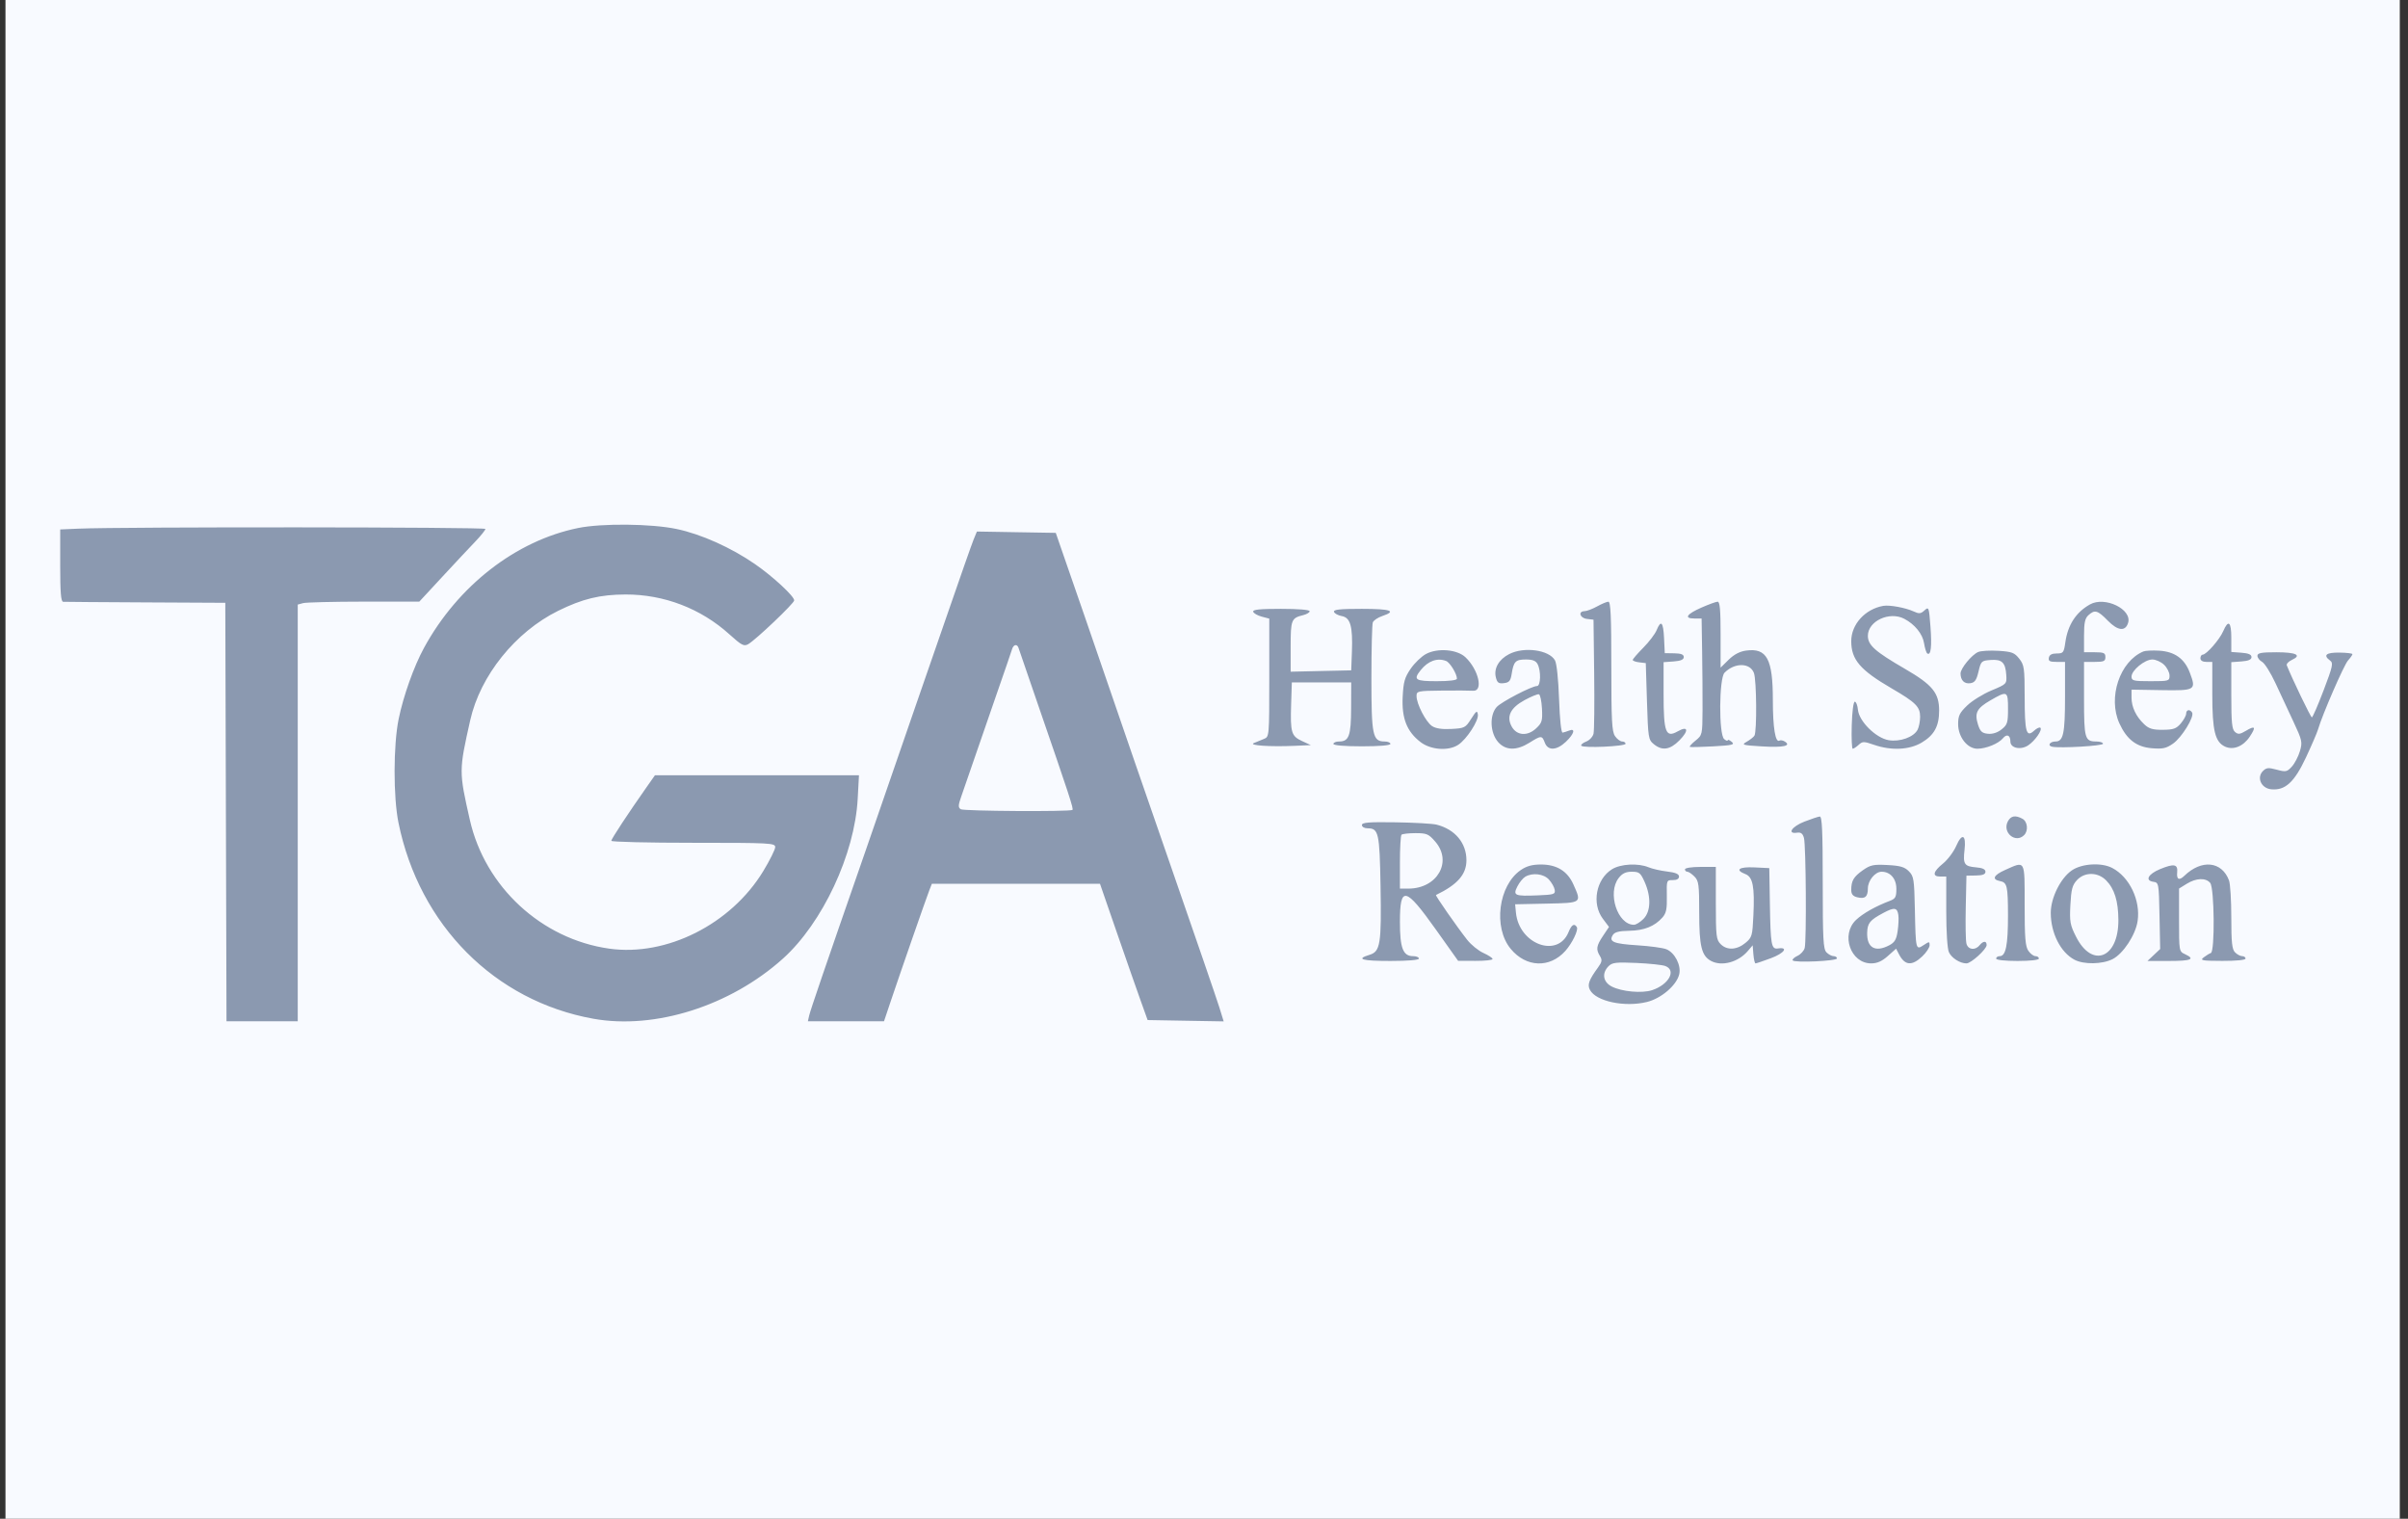 <svg width="176" height="111" viewBox="0 0 176 111" fill="none" xmlns="http://www.w3.org/2000/svg">
<rect x="0" y="0" width="176" height="111" fill="#333333" stroke="none"/>
<rect width="175" height="111" transform="translate(0.4)" fill="#F8FAFF"/>
<path fill-rule="evenodd" clip-rule="evenodd" d="M42.249 38.592C37.696 39.522 33.456 42.822 30.986 47.359C30.249 48.714 29.484 50.861 29.138 52.547C28.747 54.458 28.74 58.25 29.126 60.139C30.654 67.624 36.161 73.162 43.366 74.457C47.868 75.267 53.371 73.523 57.218 70.07C60.116 67.467 62.472 62.434 62.689 58.381L62.782 56.662H55.326H47.871L47.282 57.499C45.916 59.441 44.679 61.321 44.679 61.454C44.679 61.533 47.375 61.598 50.669 61.598C56.311 61.598 56.659 61.616 56.659 61.914C56.659 62.087 56.268 62.874 55.79 63.663C53.435 67.549 48.715 69.925 44.527 69.334C39.578 68.635 35.45 64.822 34.341 59.923C33.538 56.381 33.539 56.332 34.37 52.635C35.102 49.38 37.668 46.188 40.792 44.645C42.572 43.766 43.856 43.455 45.721 43.45C48.533 43.443 51.228 44.477 53.312 46.362C54.202 47.167 54.375 47.257 54.686 47.081C55.239 46.767 58.048 44.094 58.048 43.882C58.048 43.574 56.493 42.135 55.183 41.229C53.431 40.019 51.25 39.041 49.454 38.663C47.601 38.273 43.989 38.237 42.249 38.592ZM5.746 38.638L4.4 38.696V41.333C4.4 43.317 4.454 43.974 4.617 43.984C4.737 43.992 7.452 44.012 10.651 44.028L16.467 44.058L16.511 59.35L16.555 74.642H19.159H21.762V59.415V44.187L22.153 44.081C22.367 44.023 24.367 43.974 26.596 43.972L30.649 43.97L32.322 42.163C33.242 41.169 34.329 40.009 34.737 39.584C35.144 39.159 35.478 38.742 35.478 38.658C35.478 38.518 8.931 38.5 5.746 38.638ZM71.164 39.426C71.034 39.744 70.175 42.185 69.257 44.851C68.338 47.517 67.322 50.453 66.997 51.374C66.673 52.295 66.098 53.961 65.719 55.075C65.341 56.19 64.231 59.403 63.253 62.215C60.26 70.82 59.23 73.832 59.137 74.246L59.049 74.642H61.83H64.612L65.13 73.1C65.823 71.037 67.684 65.686 67.92 65.079L68.109 64.594H74.254H80.398L81.632 68.164C82.311 70.127 83.094 72.368 83.373 73.144L83.88 74.554L86.659 74.603L89.438 74.651L89.123 73.633C88.95 73.073 87.348 68.411 85.564 63.272C83.78 58.134 81.903 52.7 81.393 51.197C80.883 49.695 79.942 46.958 79.302 45.116C78.663 43.274 77.92 41.132 77.653 40.356L77.166 38.946L74.284 38.898L71.402 38.849L71.164 39.426ZM116.73 44.322C116.395 44.508 115.985 44.664 115.818 44.668C115.318 44.68 115.469 45.175 115.992 45.236L116.469 45.292L116.518 49.258C116.545 51.44 116.524 53.406 116.47 53.627C116.416 53.849 116.175 54.107 115.933 54.2C115.691 54.293 115.529 54.429 115.574 54.502C115.689 54.693 118.813 54.554 118.813 54.358C118.813 54.268 118.7 54.194 118.563 54.194C118.425 54.194 118.19 54.018 118.042 53.802C117.813 53.471 117.771 52.677 117.771 48.69C117.771 45.028 117.723 43.971 117.554 43.977C117.435 43.981 117.064 44.137 116.73 44.322ZM124.375 44.4C123.275 44.882 123.058 45.204 123.834 45.204H124.369L124.408 47.628C124.43 48.961 124.443 50.877 124.438 51.886C124.428 53.692 124.42 53.728 123.928 54.126C123.653 54.349 123.464 54.556 123.507 54.587C123.552 54.617 124.323 54.601 125.222 54.55C126.639 54.471 126.818 54.426 126.567 54.217C126.408 54.084 126.279 54.034 126.279 54.106C126.279 54.178 126.161 54.139 126.018 54.018C125.619 53.681 125.642 49.578 126.045 49.168C126.783 48.418 127.911 48.428 128.194 49.187C128.389 49.706 128.418 53.484 128.229 53.771C128.159 53.878 127.906 54.076 127.667 54.212C127.264 54.441 127.343 54.465 128.796 54.553C130.339 54.647 130.956 54.514 130.452 54.198C130.314 54.112 130.139 54.08 130.063 54.128C129.762 54.317 129.577 53.192 129.577 51.168C129.577 48.156 129.138 47.343 127.621 47.55C127.159 47.613 126.737 47.834 126.344 48.221L125.758 48.798V46.384C125.758 44.566 125.704 43.972 125.541 43.977C125.421 43.981 124.897 44.171 124.375 44.4ZM152.755 44.176C151.733 44.75 151.136 45.669 150.954 46.95C150.847 47.704 150.804 47.76 150.325 47.76C149.974 47.76 149.792 47.858 149.751 48.068C149.703 48.316 149.814 48.377 150.312 48.377H150.932V50.944C150.932 53.607 150.807 54.194 150.242 54.194C149.819 54.194 149.621 54.502 149.995 54.577C150.592 54.699 153.71 54.515 153.71 54.359C153.71 54.268 153.491 54.194 153.224 54.194C152.381 54.194 152.321 53.988 152.321 51.074V48.377H153.102C153.768 48.377 153.883 48.325 153.883 48.024C153.883 47.724 153.768 47.672 153.102 47.672H152.321V46.465C152.321 45.52 152.39 45.195 152.638 44.967C153.103 44.54 153.316 44.599 154.063 45.366C154.787 46.108 155.341 46.169 155.541 45.529C155.853 44.534 153.85 43.561 152.755 44.176ZM137.65 44.281C136.317 44.517 135.307 45.631 135.307 46.864C135.307 48.213 135.959 48.974 138.258 50.312C140.019 51.336 140.341 51.657 140.341 52.385C140.341 52.714 140.257 53.143 140.154 53.339C139.87 53.877 138.861 54.239 138.039 54.098C137.106 53.938 135.876 52.719 135.796 51.876C135.766 51.551 135.662 51.285 135.567 51.285C135.466 51.285 135.372 52.009 135.344 53.004C135.316 53.949 135.349 54.723 135.417 54.723C135.484 54.723 135.679 54.595 135.849 54.439C136.133 54.178 136.224 54.178 136.978 54.439C138.234 54.873 139.555 54.811 140.455 54.275C141.373 53.729 141.73 53.074 141.73 51.937C141.73 50.644 141.249 50.055 139.235 48.886C137.04 47.613 136.522 47.151 136.522 46.469C136.522 45.395 138.095 44.659 139.181 45.225C139.947 45.625 140.522 46.333 140.628 47.007C140.687 47.377 140.794 47.717 140.867 47.763C141.129 47.928 141.207 47.264 141.097 45.803C140.988 44.368 140.973 44.326 140.662 44.611C140.391 44.861 140.266 44.873 139.873 44.691C139.282 44.418 138.103 44.2 137.65 44.281ZM91.596 44.711C91.634 44.828 91.915 44.989 92.218 45.069L92.771 45.214V49.532C92.771 53.845 92.77 53.849 92.38 54.007C92.165 54.094 91.833 54.23 91.642 54.309C91.225 54.482 92.829 54.591 94.63 54.511L95.809 54.459L95.164 54.162C94.381 53.801 94.302 53.534 94.369 51.462L94.42 49.875H96.59H98.76L98.753 51.752C98.745 53.783 98.597 54.194 97.871 54.194C97.644 54.194 97.458 54.273 97.458 54.37C97.458 54.478 98.269 54.547 99.542 54.547C100.815 54.547 101.625 54.478 101.625 54.37C101.625 54.273 101.434 54.194 101.201 54.194C100.328 54.194 100.236 53.757 100.236 49.586C100.236 47.483 100.282 45.64 100.338 45.491C100.395 45.343 100.707 45.132 101.033 45.023C102.115 44.66 101.653 44.499 99.527 44.499C97.926 44.499 97.447 44.551 97.502 44.719C97.541 44.84 97.797 44.979 98.069 45.028C98.701 45.14 98.88 45.772 98.811 47.636L98.76 48.994L96.547 49.043L94.333 49.093V47.258C94.333 45.301 94.386 45.169 95.245 44.96C95.507 44.897 95.722 44.767 95.722 44.672C95.722 44.568 94.88 44.499 93.624 44.499C92.066 44.499 91.544 44.553 91.596 44.711ZM121.08 46.062C120.966 46.34 120.529 46.915 120.107 47.34C119.686 47.765 119.339 48.167 119.337 48.233C119.335 48.299 119.549 48.379 119.811 48.409L120.289 48.465L120.376 51.257C120.459 53.928 120.48 54.065 120.872 54.386C121.488 54.892 122.063 54.807 122.75 54.11C123.459 53.39 123.386 53.021 122.62 53.455C121.748 53.95 121.591 53.533 121.591 50.733V48.397L122.329 48.343C122.845 48.305 123.067 48.209 123.067 48.024C123.067 47.835 122.869 47.757 122.372 47.749L121.678 47.738L121.626 46.647C121.57 45.458 121.4 45.276 121.08 46.062ZM162.495 46.129C162.231 46.743 161.265 47.848 160.993 47.848C160.902 47.848 160.828 47.967 160.828 48.112C160.828 48.277 160.992 48.377 161.262 48.377H161.696V50.762C161.696 53.399 161.899 54.231 162.625 54.567C163.23 54.846 163.957 54.555 164.432 53.844C164.912 53.125 164.833 53.005 164.15 53.415C163.717 53.674 163.582 53.689 163.357 53.498C163.134 53.311 163.085 52.829 163.085 50.833V48.397L163.823 48.343C164.339 48.305 164.561 48.209 164.561 48.024C164.561 47.839 164.339 47.744 163.823 47.706L163.085 47.651V46.604C163.085 45.438 162.869 45.264 162.495 46.129ZM74.447 47.363C74.485 47.485 75.077 49.21 75.763 51.197C78.197 58.252 78.487 59.138 78.381 59.197C78.132 59.334 70.44 59.286 70.221 59.146C70.02 59.017 70.03 58.855 70.285 58.136C70.453 57.664 70.846 56.525 71.16 55.604C71.474 54.683 72.214 52.541 72.804 50.845C73.395 49.148 73.92 47.621 73.97 47.451C74.075 47.093 74.347 47.043 74.447 47.363ZM104.234 47.794C103.902 47.969 103.395 48.455 103.108 48.873C102.666 49.516 102.576 49.834 102.521 50.937C102.443 52.499 102.828 53.472 103.827 54.238C104.579 54.815 105.876 54.906 106.589 54.432C107.208 54.02 108.082 52.669 108.017 52.225C107.97 51.902 107.903 51.945 107.527 52.538C107.113 53.192 107.045 53.227 106.079 53.278C105.393 53.314 104.935 53.245 104.667 53.067C104.214 52.765 103.535 51.452 103.535 50.877C103.535 50.507 103.604 50.492 105.401 50.473C106.428 50.462 107.444 50.468 107.658 50.485C108.434 50.549 108.078 48.955 107.112 48.039C106.506 47.464 105.088 47.343 104.234 47.794ZM110.309 47.804C109.553 48.19 109.17 48.854 109.33 49.502C109.429 49.901 109.532 49.976 109.919 49.93C110.307 49.885 110.406 49.767 110.488 49.252C110.632 48.343 110.772 48.201 111.525 48.201C112.018 48.201 112.253 48.294 112.383 48.541C112.642 49.032 112.612 50.14 112.341 50.14C111.955 50.14 109.711 51.309 109.387 51.68C108.847 52.296 108.912 53.595 109.516 54.257C110.064 54.857 110.853 54.867 111.782 54.287C112.651 53.743 112.708 53.743 112.91 54.282C113.136 54.886 113.774 54.856 114.454 54.212C115.049 53.647 115.178 53.202 114.69 53.395C114.523 53.461 114.308 53.529 114.212 53.546C114.107 53.565 114.005 52.61 113.952 51.109C113.9 49.642 113.779 48.488 113.652 48.263C113.22 47.498 111.399 47.248 110.309 47.804ZM144.581 47.655C144.101 47.867 143.292 48.857 143.295 49.228C143.3 49.726 143.573 49.997 144.007 49.935C144.338 49.887 144.459 49.716 144.609 49.082C144.789 48.32 144.823 48.287 145.492 48.236C146.322 48.173 146.58 48.421 146.638 49.339C146.678 49.989 146.67 49.998 145.557 50.464C144.94 50.721 144.139 51.218 143.777 51.567C143.225 52.098 143.119 52.316 143.119 52.919C143.119 53.863 143.791 54.723 144.529 54.723C145.159 54.723 146.077 54.347 146.394 53.959C146.676 53.613 146.939 53.73 146.939 54.201C146.939 54.68 147.693 54.839 148.24 54.475C148.742 54.141 149.292 53.351 149.134 53.191C149.073 53.13 148.863 53.228 148.665 53.41C148.103 53.927 147.986 53.504 147.982 50.933C147.979 48.815 147.949 48.603 147.583 48.139C147.236 47.699 147.049 47.629 146.065 47.567C145.447 47.528 144.78 47.568 144.581 47.655ZM156.661 47.613C154.931 48.336 154.047 50.986 154.907 52.872C155.442 54.044 156.154 54.592 157.266 54.686C158.072 54.754 158.323 54.699 158.828 54.348C159.465 53.906 160.403 52.378 160.221 52.079C160.061 51.816 159.786 51.865 159.786 52.157C159.786 52.297 159.61 52.619 159.396 52.872C159.067 53.259 158.857 53.334 158.079 53.34C157.342 53.345 157.065 53.263 156.717 52.933C156.12 52.366 155.793 51.678 155.793 50.986V50.404L157.972 50.441C160.468 50.483 160.534 50.442 160.054 49.166C159.668 48.14 158.947 47.623 157.806 47.556C157.319 47.528 156.805 47.553 156.661 47.613ZM164.995 47.93C164.995 48.072 165.148 48.272 165.335 48.373C165.523 48.475 165.961 49.172 166.31 49.922C166.658 50.672 167.25 51.941 167.625 52.742C168.268 54.119 168.294 54.239 168.097 54.908C167.982 55.298 167.716 55.804 167.507 56.033C167.158 56.416 167.069 56.434 166.407 56.255C165.794 56.089 165.644 56.104 165.393 56.358C164.92 56.839 165.275 57.616 166.001 57.687C167.023 57.788 167.691 57.177 168.54 55.366C168.955 54.479 169.353 53.555 169.424 53.313C169.735 52.243 171.315 48.607 171.612 48.278C171.792 48.077 171.939 47.867 171.939 47.811C171.939 47.754 171.51 47.703 170.985 47.697C170.008 47.685 169.775 47.885 170.306 48.279C170.552 48.461 170.501 48.696 169.831 50.457C169.417 51.543 169.032 52.431 168.973 52.431C168.891 52.431 167.56 49.67 167.141 48.629C167.099 48.525 167.267 48.346 167.515 48.231C168.264 47.885 167.829 47.672 166.374 47.672C165.279 47.672 164.995 47.725 164.995 47.93ZM105.697 48.31C105.978 48.419 106.486 49.252 106.486 49.602C106.486 49.717 105.925 49.787 105.011 49.787C103.431 49.787 103.276 49.679 103.843 48.973C104.38 48.303 105.058 48.061 105.697 48.31ZM158.169 48.584C158.39 48.795 158.571 49.152 158.571 49.377C158.571 49.772 158.52 49.787 157.182 49.787C155.931 49.787 155.793 49.754 155.793 49.45C155.793 48.992 156.757 48.201 157.314 48.201C157.564 48.201 157.948 48.373 158.169 48.584ZM112.702 51.784C112.749 52.683 112.705 52.83 112.277 53.233C111.647 53.826 110.856 53.769 110.491 53.104C110.085 52.368 110.396 51.732 111.436 51.168C111.913 50.91 112.381 50.718 112.476 50.742C112.572 50.765 112.673 51.234 112.702 51.784ZM146.765 51.801C146.765 52.822 146.719 52.972 146.297 53.308C145.997 53.548 145.638 53.663 145.299 53.63C144.865 53.587 144.733 53.465 144.573 52.962C144.303 52.113 144.479 51.767 145.474 51.191C146.718 50.471 146.765 50.493 146.765 51.801ZM131.878 60.053C130.962 60.409 130.594 60.969 131.347 60.86C131.629 60.819 131.76 60.919 131.851 61.245C131.998 61.776 132.044 68.756 131.904 69.288C131.849 69.495 131.612 69.753 131.376 69.862C131.14 69.971 130.982 70.12 131.026 70.192C131.141 70.382 134.265 70.242 134.265 70.047C134.265 69.957 134.153 69.883 134.017 69.883C133.88 69.883 133.646 69.758 133.496 69.606C133.261 69.367 133.223 68.654 133.223 64.494C133.223 60.733 133.175 59.663 133.006 59.678C132.887 59.689 132.379 59.858 131.878 60.053ZM146.753 60.033C146.326 60.844 147.315 61.674 147.946 61.034C148.265 60.71 148.194 60.045 147.818 59.841C147.304 59.562 146.971 59.622 146.753 60.033ZM99.542 60.302C99.542 60.435 99.724 60.54 99.955 60.54C100.762 60.54 100.835 60.861 100.903 64.751C100.977 69.001 100.889 69.547 100.098 69.787C99.068 70.099 99.531 70.235 101.625 70.235C102.898 70.235 103.709 70.167 103.709 70.059C103.709 69.962 103.518 69.883 103.284 69.883C102.547 69.883 102.32 69.296 102.32 67.386C102.32 64.714 102.714 64.798 104.952 67.945L106.573 70.224L107.832 70.229C108.524 70.233 109.091 70.171 109.091 70.093C109.091 70.015 108.791 69.817 108.425 69.653C108.06 69.489 107.526 69.057 107.239 68.693C106.492 67.745 104.89 65.446 104.955 65.414C106.528 64.655 107.181 63.91 107.181 62.876C107.181 61.613 106.355 60.623 105.011 60.274C104.724 60.199 103.376 60.122 102.016 60.101C100.035 60.071 99.542 60.111 99.542 60.302ZM104.906 61.516C106.176 62.985 105.048 64.947 102.933 64.947H102.32V63.037C102.32 61.987 102.372 61.075 102.435 61.01C102.499 60.946 102.96 60.893 103.459 60.893C104.281 60.893 104.418 60.952 104.906 61.516ZM142.976 61.834C142.79 62.26 142.356 62.837 142.011 63.116C141.278 63.71 141.205 64.066 141.817 64.066H142.251V66.613C142.251 68.105 142.331 69.339 142.444 69.591C142.635 70.016 143.254 70.412 143.729 70.412C144.065 70.412 145.203 69.376 145.203 69.071C145.203 68.749 144.953 68.758 144.682 69.09C144.357 69.487 143.835 69.415 143.724 68.957C143.67 68.739 143.649 67.534 143.677 66.28L143.727 64L144.421 63.989C144.918 63.981 145.116 63.902 145.116 63.713C145.116 63.532 144.898 63.431 144.424 63.392C143.572 63.321 143.465 63.159 143.587 62.116C143.717 61 143.402 60.855 142.976 61.834ZM111.156 63.588C109.516 64.709 109.122 67.788 110.418 69.352C111.544 70.711 113.268 70.776 114.409 69.503C114.909 68.945 115.379 67.973 115.251 67.762C115.066 67.459 114.867 67.579 114.643 68.128C113.855 70.06 111.025 69.014 110.8 66.707L110.74 66.093L113.04 66.044C115.637 65.988 115.61 66.007 115 64.642C114.563 63.665 113.784 63.186 112.632 63.185C111.996 63.184 111.58 63.298 111.156 63.588ZM117.823 63.53C116.655 64.253 116.322 66.046 117.151 67.149L117.601 67.748L117.165 68.399C116.675 69.132 116.637 69.385 116.941 69.878C117.116 70.164 117.092 70.305 116.796 70.713C116.131 71.629 116.008 71.971 116.208 72.349C116.65 73.188 118.737 73.631 120.369 73.234C121.412 72.98 122.533 72.024 122.732 71.218C122.894 70.563 122.411 69.621 121.787 69.376C121.536 69.276 120.589 69.148 119.682 69.09C117.927 68.978 117.573 68.832 117.877 68.342C118.013 68.123 118.328 68.041 119.088 68.028C120.174 68.008 120.932 67.705 121.504 67.061C121.784 66.745 121.847 66.443 121.828 65.495C121.806 64.336 121.812 64.32 122.262 64.325C122.555 64.328 122.719 64.235 122.719 64.066C122.719 63.88 122.462 63.77 121.851 63.698C121.374 63.641 120.763 63.502 120.495 63.389C119.736 63.071 118.455 63.138 117.823 63.53ZM136.153 63.605C135.48 64.079 135.307 64.375 135.307 65.046C135.307 65.348 135.428 65.5 135.731 65.577C136.308 65.724 136.522 65.551 136.522 64.937C136.522 64.359 137.051 63.713 137.525 63.713C138.164 63.713 138.605 64.223 138.605 64.961C138.605 65.563 138.538 65.686 138.128 65.842C137.088 66.236 136.157 66.761 135.657 67.235C134.523 68.312 135.253 70.412 136.763 70.412C137.201 70.412 137.551 70.257 137.981 69.874L138.584 69.337L138.794 69.742C139.225 70.572 139.738 70.62 140.497 69.9C140.793 69.619 141.036 69.253 141.036 69.087C141.036 68.804 141.007 68.804 140.599 69.075C140.025 69.457 140.018 69.431 139.958 66.494C139.911 64.257 139.878 64.044 139.518 63.679C139.208 63.365 138.888 63.272 137.955 63.223C136.929 63.169 136.703 63.217 136.153 63.605ZM146.545 63.588C145.708 63.961 145.562 64.276 146.172 64.395C146.703 64.497 146.76 64.74 146.763 66.919C146.765 69.08 146.603 69.883 146.162 69.883C146.016 69.883 145.897 69.962 145.897 70.059C145.897 70.164 146.534 70.235 147.46 70.235C148.386 70.235 149.022 70.164 149.022 70.059C149.022 69.962 148.91 69.883 148.772 69.883C148.634 69.883 148.399 69.707 148.251 69.491C148.032 69.174 147.98 68.533 147.98 66.142C147.98 62.787 148.053 62.916 146.545 63.588ZM151.425 63.618C150.602 64.186 149.89 65.623 149.89 66.718C149.89 68.194 150.609 69.613 151.627 70.147C152.304 70.503 153.659 70.481 154.404 70.103C155.185 69.707 156.087 68.334 156.238 67.315C156.461 65.806 155.646 64.101 154.387 63.44C153.594 63.023 152.162 63.11 151.425 63.618ZM157.877 63.523C157.005 63.884 156.755 64.357 157.389 64.449C157.783 64.505 157.791 64.549 157.838 66.934L157.886 69.362L157.422 69.798L156.958 70.235H158.546C160.161 70.235 160.478 70.099 159.7 69.739C159.269 69.539 159.266 69.52 159.266 67.24V64.942L159.83 64.593C160.518 64.167 161.225 64.142 161.545 64.534C161.85 64.907 161.892 69.552 161.591 69.654C161.485 69.69 161.25 69.833 161.07 69.972C160.777 70.196 160.927 70.225 162.434 70.23C163.451 70.233 164.127 70.165 164.127 70.059C164.127 69.962 164.015 69.883 163.879 69.883C163.742 69.883 163.508 69.758 163.358 69.606C163.138 69.383 163.085 68.888 163.085 67.061C163.085 65.814 163.01 64.593 162.918 64.349C162.391 62.94 160.909 62.791 159.644 64.019C159.275 64.377 159.075 64.278 159.129 63.764C159.192 63.156 158.9 63.1 157.877 63.523ZM123.153 63.537C123.153 63.634 123.232 63.713 123.327 63.713C123.423 63.713 123.657 63.872 123.848 64.066C124.16 64.382 124.195 64.653 124.195 66.719C124.195 69.149 124.368 69.858 125.054 70.23C125.838 70.656 127.054 70.328 127.754 69.5L128.102 69.09L128.155 69.751C128.185 70.114 128.255 70.412 128.311 70.412C128.367 70.412 128.873 70.241 129.435 70.033C130.404 69.674 130.749 69.204 129.957 69.32C129.463 69.393 129.41 69.098 129.359 66.005L129.317 63.449L128.232 63.396C127.098 63.341 126.777 63.579 127.571 63.886C128.116 64.096 128.254 64.808 128.155 66.905C128.084 68.409 128.053 68.517 127.57 68.918C126.944 69.437 126.22 69.471 125.758 69.001C125.441 68.68 125.41 68.414 125.41 66.005V63.361H124.282C123.645 63.361 123.153 63.437 123.153 63.537ZM120.207 64.462C120.69 65.543 120.657 66.617 120.123 67.158C119.889 67.396 119.574 67.591 119.422 67.591C118.227 67.591 117.464 65.263 118.305 64.178C118.57 63.835 118.823 63.713 119.268 63.713C119.81 63.713 119.906 63.79 120.207 64.462ZM113.212 64.286C113.411 64.504 113.601 64.841 113.633 65.035C113.686 65.358 113.582 65.392 112.406 65.44C110.699 65.51 110.567 65.452 110.907 64.783C111.054 64.495 111.311 64.179 111.478 64.08C112.011 63.764 112.824 63.861 113.212 64.286ZM153.938 64.346C154.546 64.962 154.825 65.866 154.832 67.239C154.847 70.03 152.922 70.799 151.743 68.473C151.3 67.598 151.259 67.369 151.324 66.135C151.383 65.004 151.466 64.691 151.802 64.328C152.366 63.718 153.328 63.726 153.938 64.346ZM138.751 66.883C138.784 67.109 138.759 67.639 138.697 68.061C138.607 68.669 138.48 68.882 138.082 69.091C137.062 69.626 136.441 69.272 136.471 68.172C136.491 67.467 136.667 67.251 137.649 66.726C138.459 66.293 138.671 66.323 138.751 66.883ZM121.721 70.606C122.543 70.921 121.973 71.961 120.756 72.368C120.016 72.617 118.52 72.479 117.791 72.097C117.163 71.767 117.065 71.129 117.564 70.622C117.835 70.347 118.109 70.314 119.604 70.38C120.554 70.422 121.506 70.523 121.721 70.606Z" fill="#8B99B0"/>
</svg>

